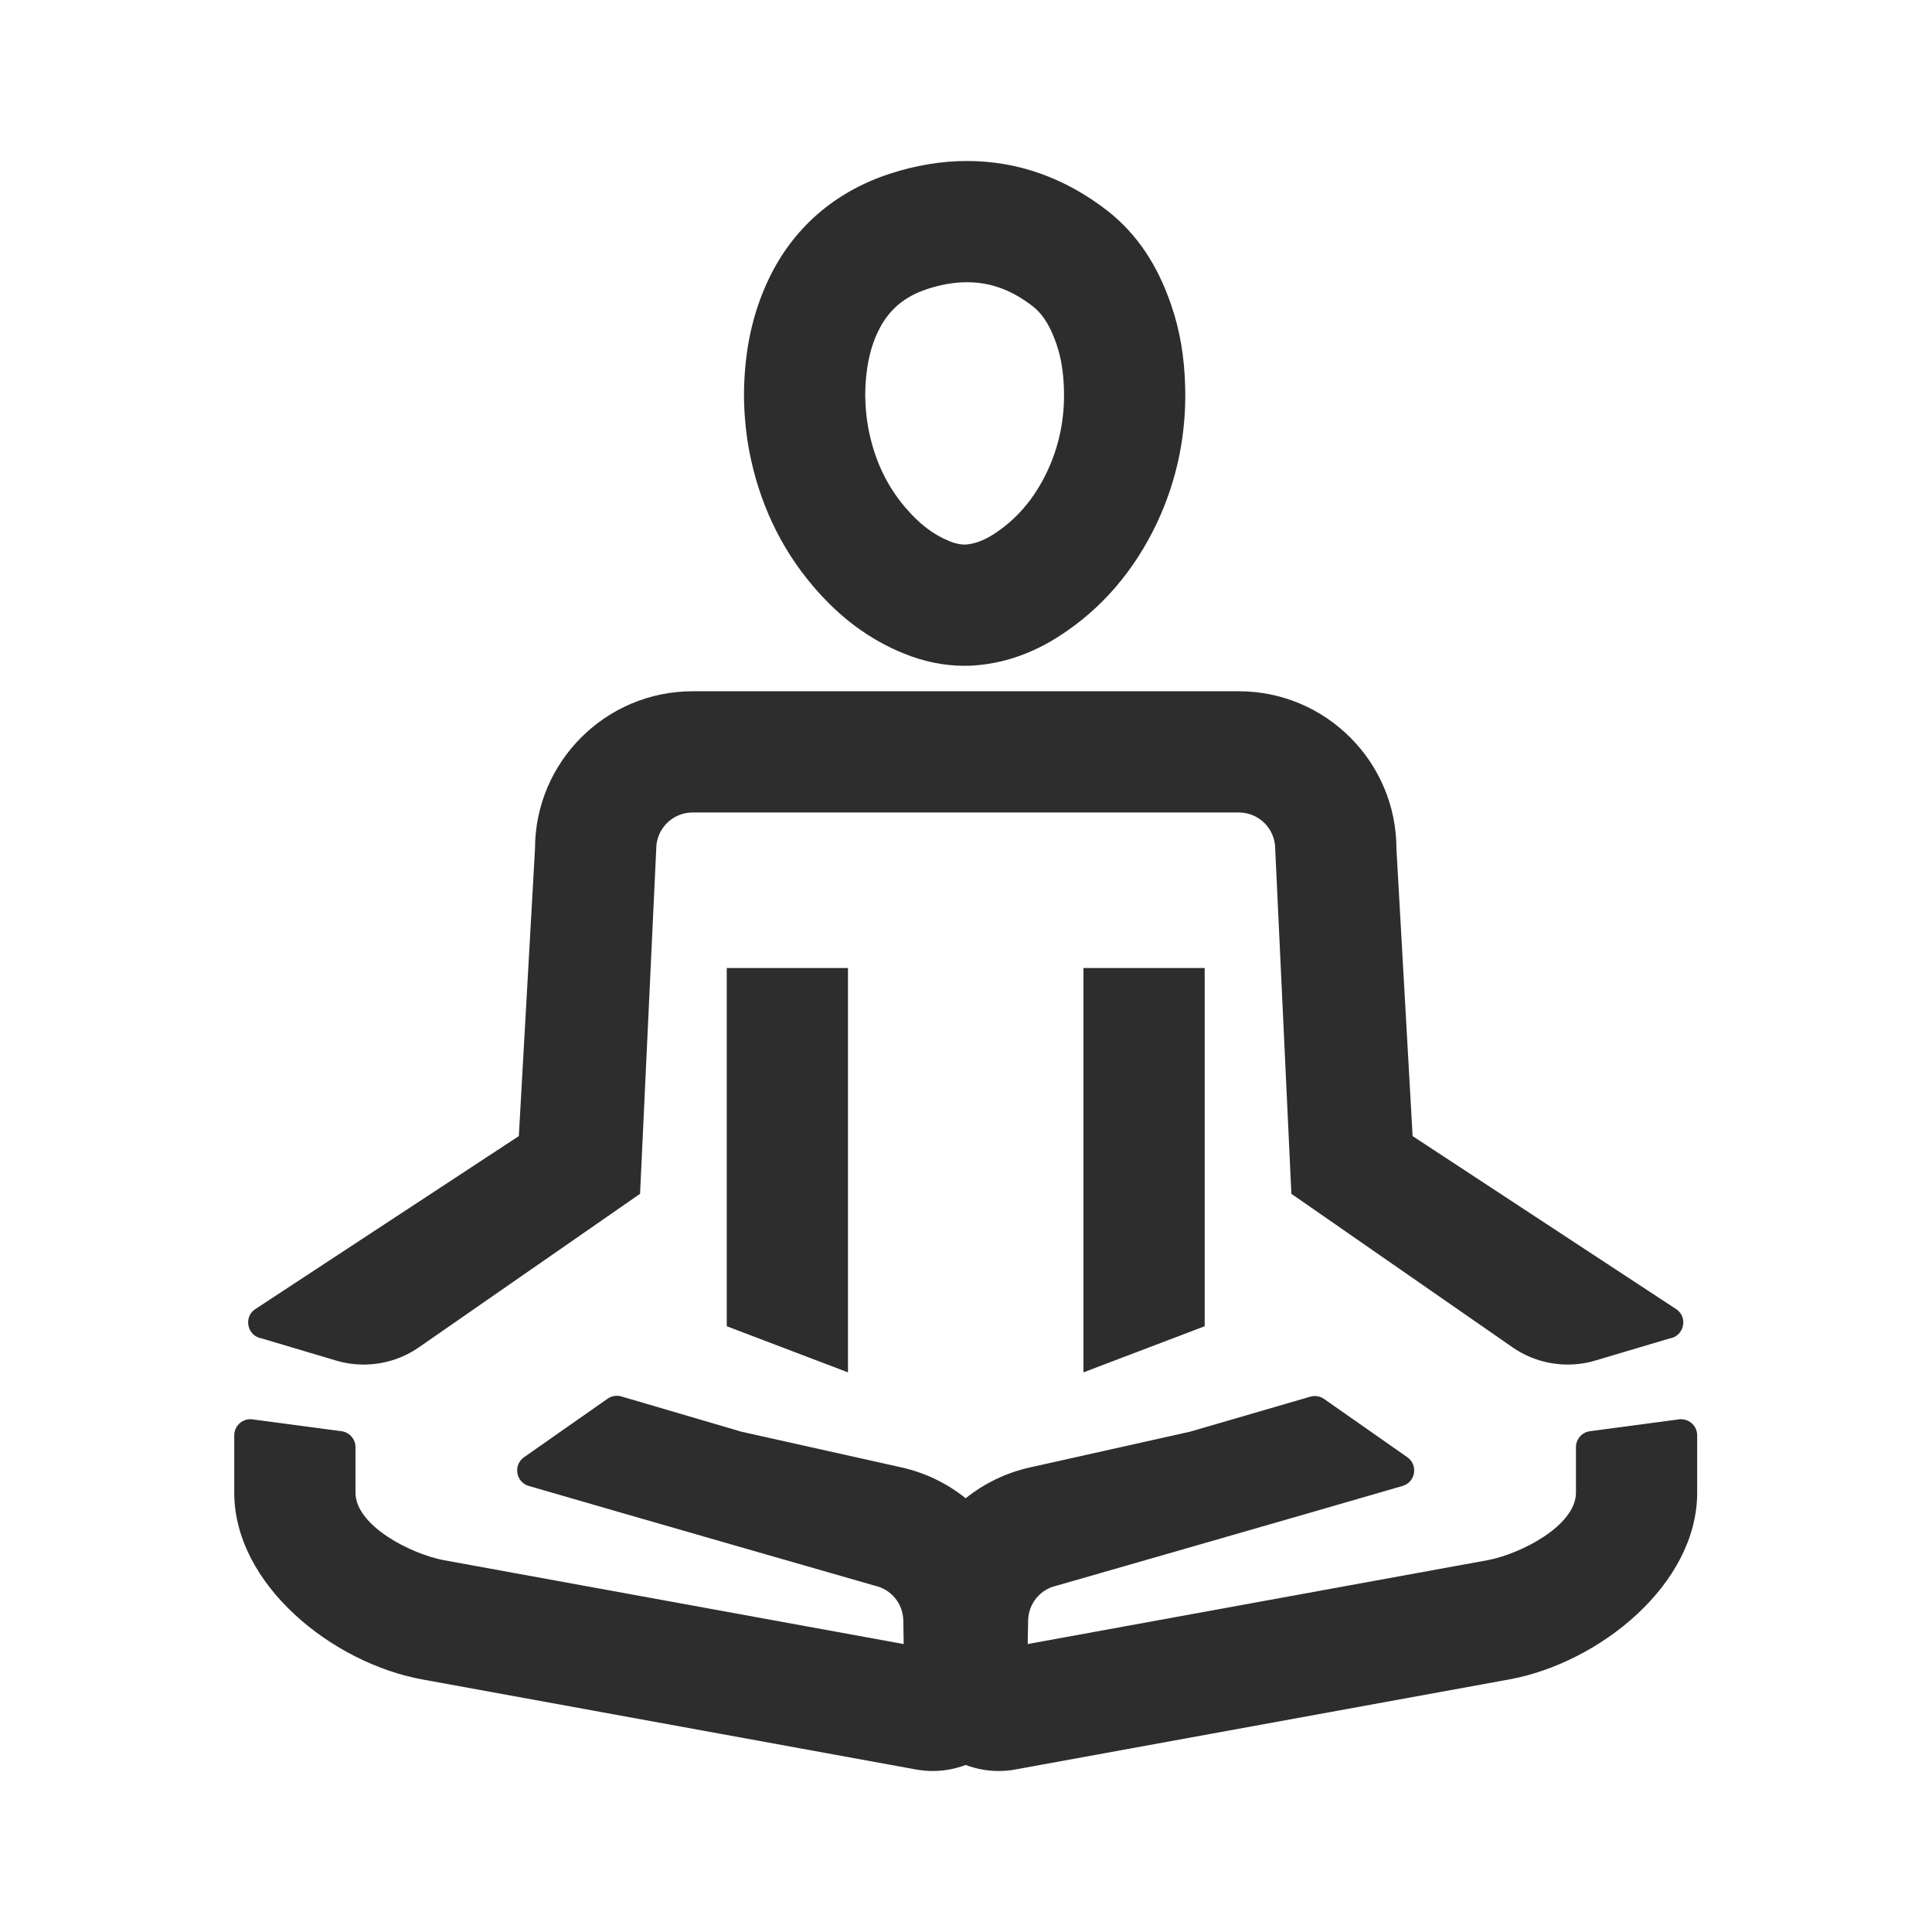 <?xml version="1.0" encoding="UTF-8"?>
<svg width="24px" height="24px" viewBox="0 0 24 24" version="1.1" xmlns="http://www.w3.org/2000/svg" xmlns:xlink="http://www.w3.org/1999/xlink">
    <title>1_iconography/icon3.0/outlined/lifestyle/wellness</title>
    <g id="1_iconography/icon3.0/outlined/lifestyle/wellness" stroke="none" stroke-width="1" fill="none" fill-rule="evenodd">
        <rect id="Rectangle" fill-opacity="0" fill="#FFFFFF" x="0" y="0" width="24" height="24"></rect>
        <path d="M7.663,17.339 C7.622,17.339 7.582,17.351 7.548,17.375 L6.51,18.102 C6.372,18.198 6.407,18.412 6.569,18.459 C7.704,18.79 10.867,19.698 10.867,19.698 C11.072,19.743 11.217,19.921 11.221,20.13 L11.226,20.423 L5.518,19.382 C5.112,19.308 4.416,18.955 4.416,18.542 L4.416,17.978 C4.416,17.877 4.342,17.792 4.242,17.779 L3.137,17.632 C3.128,17.63 3.119,17.63 3.11,17.63 C3.001,17.63 2.91,17.718 2.91,17.831 L2.91,18.542 C2.91,19.683 4.126,20.659 5.248,20.863 L11.378,21.981 C11.448,21.994 11.518,22 11.587,22 C11.728,22 11.866,21.974 11.996,21.925 C12.126,21.974 12.265,22 12.405,22 C12.475,22 12.545,21.994 12.614,21.981 L18.745,20.863 C19.867,20.659 21.083,19.683 21.083,18.542 L21.083,17.831 C21.083,17.718 20.991,17.63 20.882,17.63 C20.873,17.63 20.864,17.63 20.855,17.632 L19.751,17.779 C19.651,17.792 19.577,17.877 19.577,17.978 L19.577,18.542 C19.577,18.955 18.881,19.308 18.475,19.382 L12.766,20.423 L12.772,20.13 C12.776,19.921 12.921,19.743 13.125,19.698 C13.125,19.698 16.288,18.79 17.423,18.459 C17.585,18.412 17.62,18.199 17.482,18.102 L16.448,17.378 C16.414,17.354 16.374,17.342 16.333,17.342 C16.314,17.342 16.295,17.344 16.277,17.35 L14.783,17.785 L12.798,18.228 C12.496,18.295 12.224,18.429 11.996,18.612 C11.768,18.429 11.497,18.295 11.195,18.228 L9.21,17.785 L7.719,17.347 C7.701,17.341 7.682,17.339 7.663,17.339 L7.663,17.339 Z M10.534,12.025 L9.028,12.025 L9.028,16.475 L10.534,17.048 L10.534,12.025 Z M14.965,12.025 L13.459,12.025 L13.459,17.048 L14.965,16.475 L14.965,12.025 Z M15.389,8.587 L8.604,8.587 C7.524,8.587 6.646,9.465 6.646,10.544 L6.445,14.113 L3.161,16.269 C3.021,16.376 3.078,16.6 3.253,16.627 L4.174,16.901 C4.287,16.935 4.403,16.951 4.518,16.951 C4.761,16.951 5.001,16.878 5.205,16.736 L7.951,14.83 L8.152,10.544 C8.152,10.295 8.355,10.093 8.604,10.093 L15.389,10.093 C15.638,10.093 15.841,10.295 15.841,10.544 L16.042,14.83 L18.788,16.736 C18.992,16.878 19.232,16.951 19.475,16.951 C19.59,16.951 19.706,16.935 19.818,16.901 L20.74,16.627 C20.915,16.6 20.972,16.376 20.832,16.269 L17.548,14.113 L17.347,10.544 C17.347,9.465 16.469,8.587 15.389,8.587 L15.389,8.587 Z M12.012,2 C11.698,2 11.375,2.053 11.052,2.159 C10.37,2.381 9.85,2.834 9.548,3.469 C9.346,3.894 9.246,4.362 9.242,4.9 L9.242,4.906 C9.243,5.141 9.265,5.373 9.306,5.596 C9.428,6.238 9.695,6.805 10.099,7.28 C10.43,7.67 10.798,7.943 11.223,8.116 C11.474,8.219 11.73,8.271 11.983,8.271 C12.047,8.271 12.104,8.268 12.157,8.262 C12.5,8.229 12.836,8.109 13.154,7.905 C13.68,7.568 14.089,7.094 14.372,6.496 C14.619,5.971 14.737,5.405 14.723,4.816 C14.714,4.439 14.658,4.103 14.549,3.789 C14.377,3.284 14.119,2.902 13.757,2.618 C13.228,2.208 12.641,2 12.012,2 L12.012,2 Z M12.012,3.506 C12.305,3.506 12.566,3.601 12.831,3.806 C12.916,3.874 13.026,3.989 13.124,4.275 L13.125,4.278 L13.126,4.281 C13.182,4.445 13.212,4.631 13.217,4.849 L13.217,4.85 L13.217,4.852 C13.226,5.206 13.156,5.543 13.01,5.854 C12.848,6.196 12.629,6.452 12.342,6.637 C12.227,6.711 12.116,6.753 12.013,6.763 L12.004,6.764 L12,6.764 C11.997,6.764 11.992,6.765 11.983,6.765 C11.926,6.765 11.861,6.75 11.792,6.722 L11.792,6.722 L11.791,6.721 C11.593,6.641 11.42,6.508 11.247,6.305 L11.246,6.304 L11.245,6.303 C11.01,6.027 10.86,5.704 10.786,5.317 C10.762,5.186 10.749,5.047 10.748,4.905 C10.751,4.59 10.802,4.34 10.908,4.116 L10.909,4.116 L10.909,4.115 C11.032,3.856 11.231,3.684 11.518,3.591 L11.519,3.591 L11.52,3.59 C11.691,3.534 11.857,3.506 12.012,3.506 L12.012,3.506 Z" id="Fill-1" fill="#2D2D2D"></path>
    </g>
</svg>